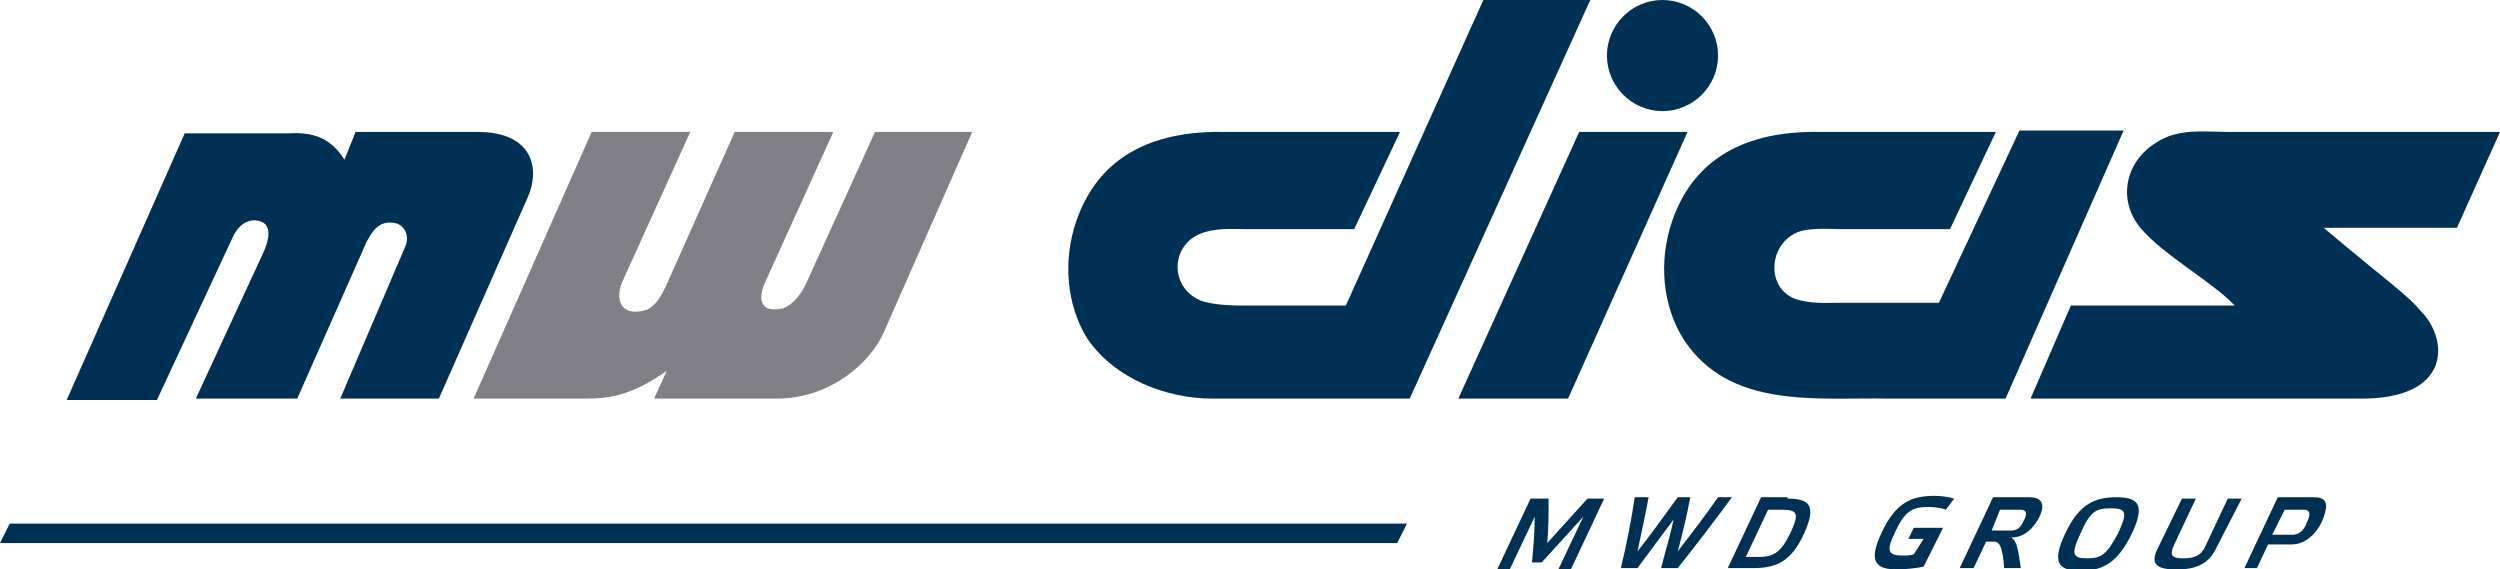<svg version="1.1" id="Layer_1" xmlns="http://www.w3.org/2000/svg" xmlns:xlink="http://www.w3.org/1999/xlink" x="0px" y="0px" viewBox="0 0 180 41" style="enable-background:new 0 0 180 41;" xml:space="preserve" class="svg replaced-svg">
<g>
	<g>
		<path style="fill:#003054;" d="M114.3,35.9h1.2l-2.4,5.1h-0.9l1.8-3.8c-0.9,1-2.1,2.3-3,3.3h-0.7c0.1-1,0.2-2.3,0.2-3.3l-1.8,3.8    h-0.9l2.4-5.1h1.3c0,1,0,2.2-0.1,3.2C112.3,38.1,113.4,36.9,114.3,35.9"></path>
        <path style="fill:#003054;" d="M117.9,40.9h-1.2c0.4-1.6,0.8-3.7,1-5.1h1c-0.2,1.1-0.5,2.5-0.8,3.9c0.8-1,2.1-2.8,2.9-3.9h0.9    c-0.2,1.1-0.6,2.8-0.9,3.9c1-1.3,2-2.6,2.9-3.9h1c-1.1,1.5-2.7,3.6-3.9,5.1h-1.2c0.3-1.2,0.7-2.5,0.9-3.5    C119.7,38.5,118.7,39.8,117.9,40.9"></path>
        <path style="fill:#003054;" d="M128.2,36.7h-0.9l-1.6,3.4h0.9c1.1,0,1.6-0.3,2.3-1.7C129.6,36.9,129.4,36.7,128.2,36.7     M128.7,35.9c1.6,0,2.1,0.5,1.2,2.5c-0.9,2-2,2.5-3.6,2.5h-1.9l2.4-5.1H128.7z"></path>
        <path style="fill:#003054;" d="M138.5,38.8h-1.1l0.4-0.8h2.1l-1.4,2.8c-0.5,0.1-1.3,0.2-1.9,0.2c-1.6,0-2.1-0.6-1.1-2.7    c1-2.1,2.1-2.6,3.8-2.6c0.5,0,1.1,0.1,1.4,0.2l-0.6,0.8c-0.2-0.1-0.8-0.2-1.2-0.2c-1.1,0-1.7,0.2-2.4,1.7    c-0.8,1.6-0.5,1.8,0.6,1.8c0.2,0,0.5,0,0.7-0.1L138.5,38.8z"></path>
        <path style="fill:#003054;" d="M143.4,38.2h1.4c0.4,0,0.7-0.2,0.9-0.7c0.3-0.5,0.2-0.8-0.2-0.8h-1.5L143.4,38.2z M145.5,40.9h-1.2    c-0.1-1.4-0.3-1.9-0.7-1.9H143l-0.9,1.9h-1l2.4-5.1h2.6c1.1,0,1.1,0.7,0.7,1.5c-0.4,0.7-1,1.4-2,1.4    C145.2,38.9,145.3,39.5,145.5,40.9"></path>
        <path style="fill:#003054;" d="M152.5,38.4c0.7-1.5,0.6-1.8-0.5-1.8c-1.1,0-1.5,0.2-2.2,1.8c-0.7,1.5-0.6,1.8,0.5,1.8    C151.3,40.2,151.7,39.9,152.5,38.4 M153.5,38.4c-1,2.1-2.1,2.7-3.7,2.7c-1.6,0-2.1-0.6-1.1-2.7c1-2.1,2.1-2.6,3.7-2.6    C153.9,35.8,154.5,36.3,153.5,38.4"></path>
        <path style="fill:#003054;" d="M159.6,39.4c-0.6,1.3-1.6,1.6-2.9,1.6c-1.3,0-2-0.3-1.3-1.6l1.7-3.5h1l-1.6,3.4    c-0.3,0.7-0.1,0.9,0.7,0.9c0.8,0,1.3-0.2,1.6-0.9l1.6-3.4h1L159.6,39.4z"></path>
        <path style="fill:#003054;" d="M165.1,38.5c0.4,0,0.8-0.3,1-0.9c0.3-0.6,0.2-0.9-0.2-0.9h-1.4l-0.9,1.8H165.1z M161.6,40.9    l2.4-5.1h2.6c1.1,0,1,0.7,0.6,1.7c-0.4,0.9-1.2,1.7-2.2,1.7h-1.7l-0.8,1.7H161.6z"></path>
	</g>
    <polygon style="fill:#003054;" points="101.3,37.7 0.7,37.7 0,39.1 100.6,39.1  "></polygon>
    <g>
		<path style="fill:#003054;" d="M101.5,28.7h-7.3H94h-0.5l-6.2,0c-3.3,0-7-1.4-9-4.3c-1.5-2.4-1.8-5.6-0.8-8.5    c1.9-5.5,6.8-6.5,10.8-6.4h12.5l-3.3,7l-7.7,0c-0.8,0-2-0.1-3,0.2c-2.6,0.7-2.7,4.1-0.2,5c1.1,0.3,2.3,0.3,3,0.3h7.3l9.9-22h7.7    L101.5,28.7L101.5,28.7z"></path>
        <path style="fill:#003054;" d="M144.4,28.7h-7.3h-0.7H136c-5.2-0.1-11.5,0.8-14.8-4.3c-1.5-2.4-1.8-5.6-0.8-8.5    c1.9-5.5,6.8-6.5,10.8-6.4h12.5l-3.3,7l-7.7,0c-0.8,0-1.9-0.1-2.9,0.1c-2.4,0.6-2.8,4-0.6,4.9c1.1,0.4,2.4,0.3,3.1,0.3l7.3,0l0,0    l5.8-12.4h7.5L144.4,28.7L144.4,28.7z"></path>
	</g>
    <polygon style="fill:#003054;" points="121.5,9.5 112.9,28.7 105,28.7 113.7,9.5  "></polygon>
    <g>
		<path style="fill:#003054;" d="M24.8,11.5l0.8-2l8.8,0c4,0,4.5,2.7,3.6,4.7l-6.4,14.5h-7.1l4.7-11c0.3-0.8-0.1-1.4-0.6-1.6    c-1.4-0.4-1.9,0.8-2.2,1.3l-5,11.3h-7.3l4.9-10.6c0.4-0.9,0.5-1.8-0.1-2.1c-0.6-0.3-1.6-0.2-2.2,1.2l-5.4,11.6H4.8l8.5-19.2l7.5,0    C22.5,9.5,23.8,9.9,24.8,11.5"></path>
        <path style="fill:#808086;" d="M48,26.7l-0.9,2h8.8c4,0,6.8-2.7,7.7-4.7l6.4-14.5h-7l-5,11c-0.4,0.8-0.9,1.4-1.6,1.7    c-1.8,0.4-1.8-0.8-1.3-1.9L60,9.5h-7.1l-5,11.2c-0.3,0.6-0.6,1.2-1.3,1.6c-2,0.6-2.3-0.8-1.8-2l4.9-10.8h-7.1l-8.5,19.2h8.1    C44,28.7,45.6,28.4,48,26.7"></path>
        <path style="fill:#003054;" d="M167.3,16.4c5,4.2,6,4.8,7,6c2,2,2.3,6.4-4.5,6.3h0.3l-23.9,0l2.9-6.7l11.8,0    c-1.6-1.7-5.1-3.6-6.8-5.6c-1.7-2.1-1-4.8,1.1-6.1c1.6-1.1,3.5-0.8,5.4-0.8l19.4,0l-3.1,6.9L167.3,16.4z"></path>
        <path style="fill:#003054;" d="M119.7,0c2.2,0,4,1.8,4,4c0,2.2-1.8,4-4,4c-2.2,0-4-1.8-4-4C115.7,1.8,117.5,0,119.7,0"></path>
	</g>
</g>
</svg>